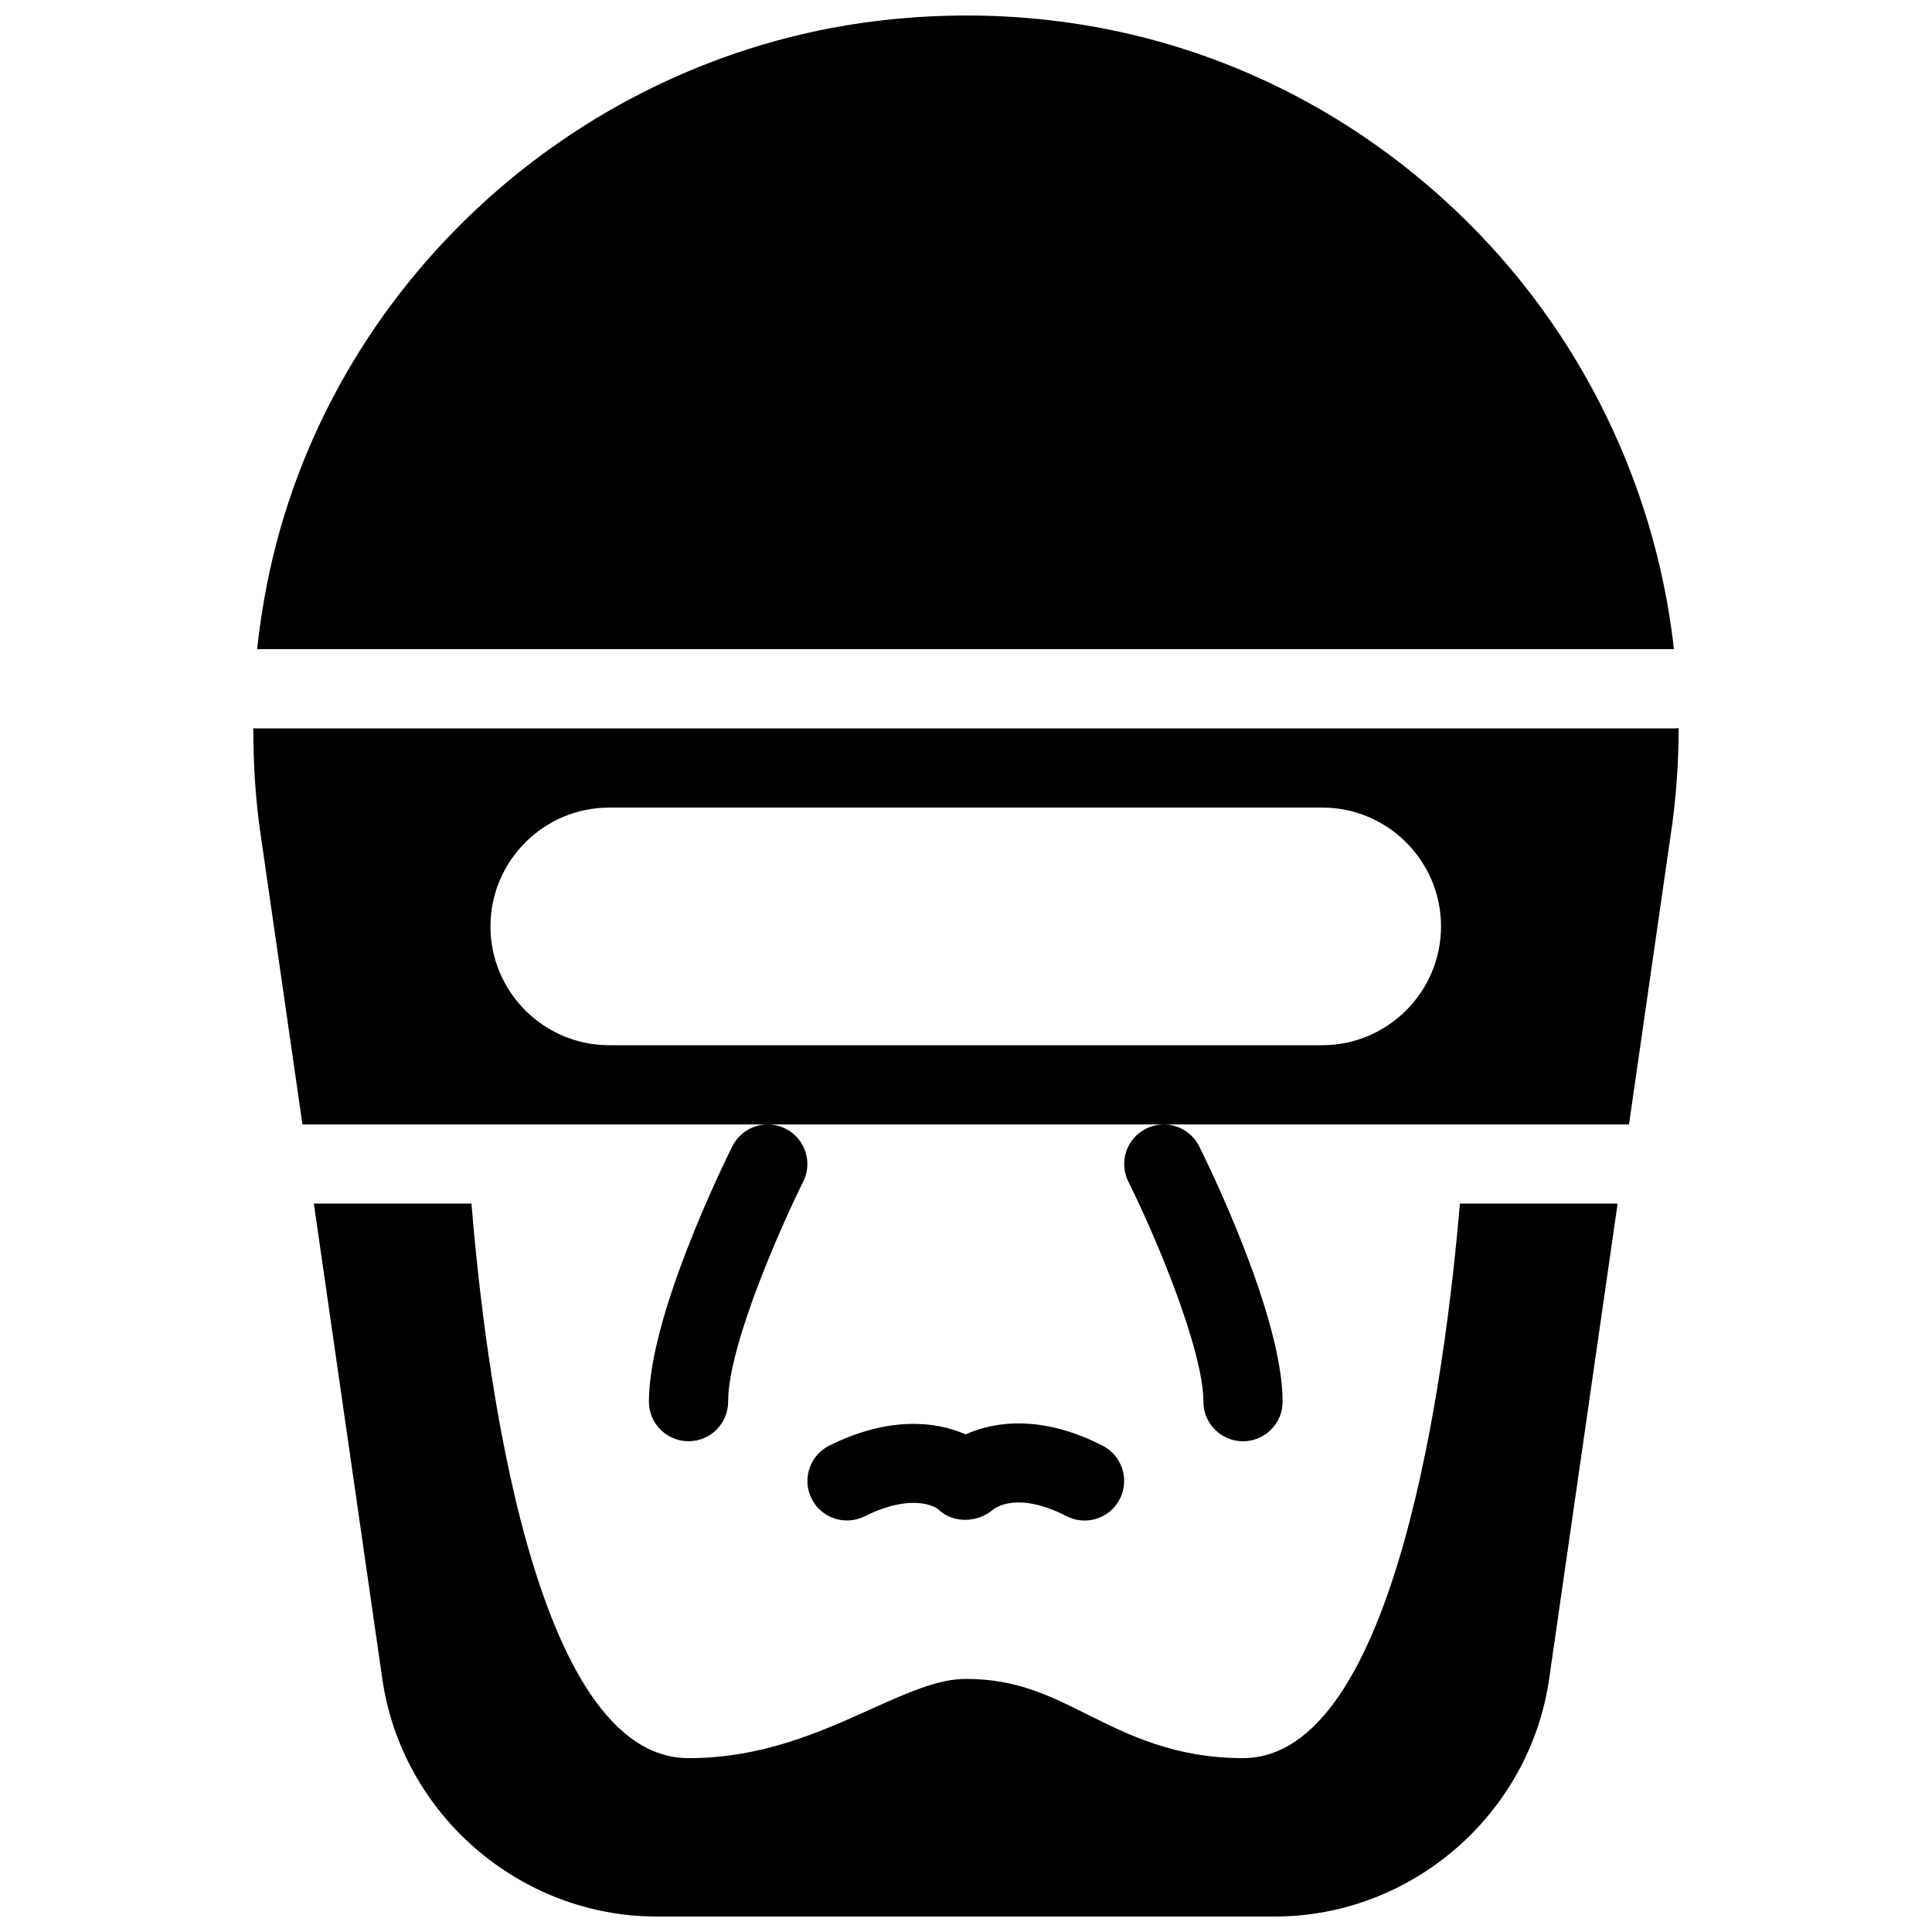<?xml version="1.0" encoding="UTF-8"?>
<!-- Uploaded to: SVG Repo, www.svgrepo.com, Generator: SVG Repo Mixer Tools -->
<svg width="800px" height="800px" version="1.1" viewBox="144 144 512 512" xmlns="http://www.w3.org/2000/svg">
 <defs>
  <clipPath id="b">
   <path d="m212 148.09h376v168.91h-376z"/>
  </clipPath>
  <clipPath id="a">
   <path d="m227 462h346v189.9h-346z"/>
  </clipPath>
 </defs>
 <g clip-path="url(#b)">
  <path d="m526.33 196.61c-40.285-36.297-92.324-53.09-146.78-47.422-81.449 8.523-149.21 70.137-164.83 149.8-1.113 5.688-1.953 11.355-2.582 17.047h375.48c-5.121-45.68-26.805-88.355-61.297-119.43z"/>
 </g>
 <path d="m588.86 336.92c-0.211 0-0.379 0.105-0.586 0.105h-376.68c-0.168 0-0.293-0.086-0.461-0.086 0 9.469 0.547 18.871 1.93 28.148l11.086 76.898h351.55l11.02-76.535c0.02-0.105 0.043-0.211 0.062-0.336 1.363-9.215 2.078-18.684 2.078-28.086v-0.109zm-94.465 84.074h-188.93c-17.359 0-31.488-14.129-31.488-31.488 0.004-17.363 14.129-31.488 31.492-31.488h188.93c17.359 0 31.488 14.129 31.488 31.488-0.004 17.359-14.129 31.488-31.492 31.488z"/>
 <g clip-path="url(#a)">
  <path d="m473.41 609.92c-18.055 0-30.355-6.129-41.188-11.547-10.141-5.059-18.895-9.445-32.285-9.445-7.328 0-15.574 3.715-25.148 8.02-13.496 6.09-28.777 12.973-48.32 12.973-41.059 0-53.887-102.4-57.52-146.95h-41.773l18.137 125.93c5.184 35.922 36.441 63 72.715 63h163.8c36.273 0 67.531-27.078 72.715-62.996l18.141-125.93h-41.797c-3.777 44.523-16.918 146.94-57.477 146.94z"/>
 </g>
 <path d="m473.41 525.95c5.793 0 10.496-4.703 10.496-10.496 0-22.691-19.836-63.125-22.105-67.656-2.582-5.164-8.859-7.305-14.066-4.703-5.184 2.582-7.305 8.879-4.703 14.066 7.684 15.43 19.879 44.883 19.879 58.297 0.004 5.793 4.688 10.492 10.5 10.492z"/>
 <path d="m336.96 515.45c0-15.074 14.359-47.191 19.902-58.297 2.582-5.184 0.461-11.484-4.723-14.066-5.207-2.602-11.484-0.461-14.066 4.703-2.266 4.535-22.105 44.984-22.105 67.656 0 5.793 4.703 10.496 10.496 10.496 5.793 0.004 10.496-4.695 10.496-10.492z"/>
 <path d="m368.45 546.94c1.574 0 3.148-0.355 4.66-1.09 13.309-6.613 19.312-2.035 19.355-2.016 3.84 3.906 10.453 3.82 14.633 0.293 0.629-0.547 6.551-4.996 19.523 1.66 5.144 2.664 11.484 0.652 14.129-4.512 2.644-5.164 0.629-11.484-4.512-14.129-15.68-8.082-28.277-6.656-36.336-3.023-8.02-3.527-20.469-4.809-36.105 2.961-5.184 2.582-7.305 8.879-4.723 14.066 1.816 3.648 5.512 5.789 9.375 5.789z"/>
</svg>